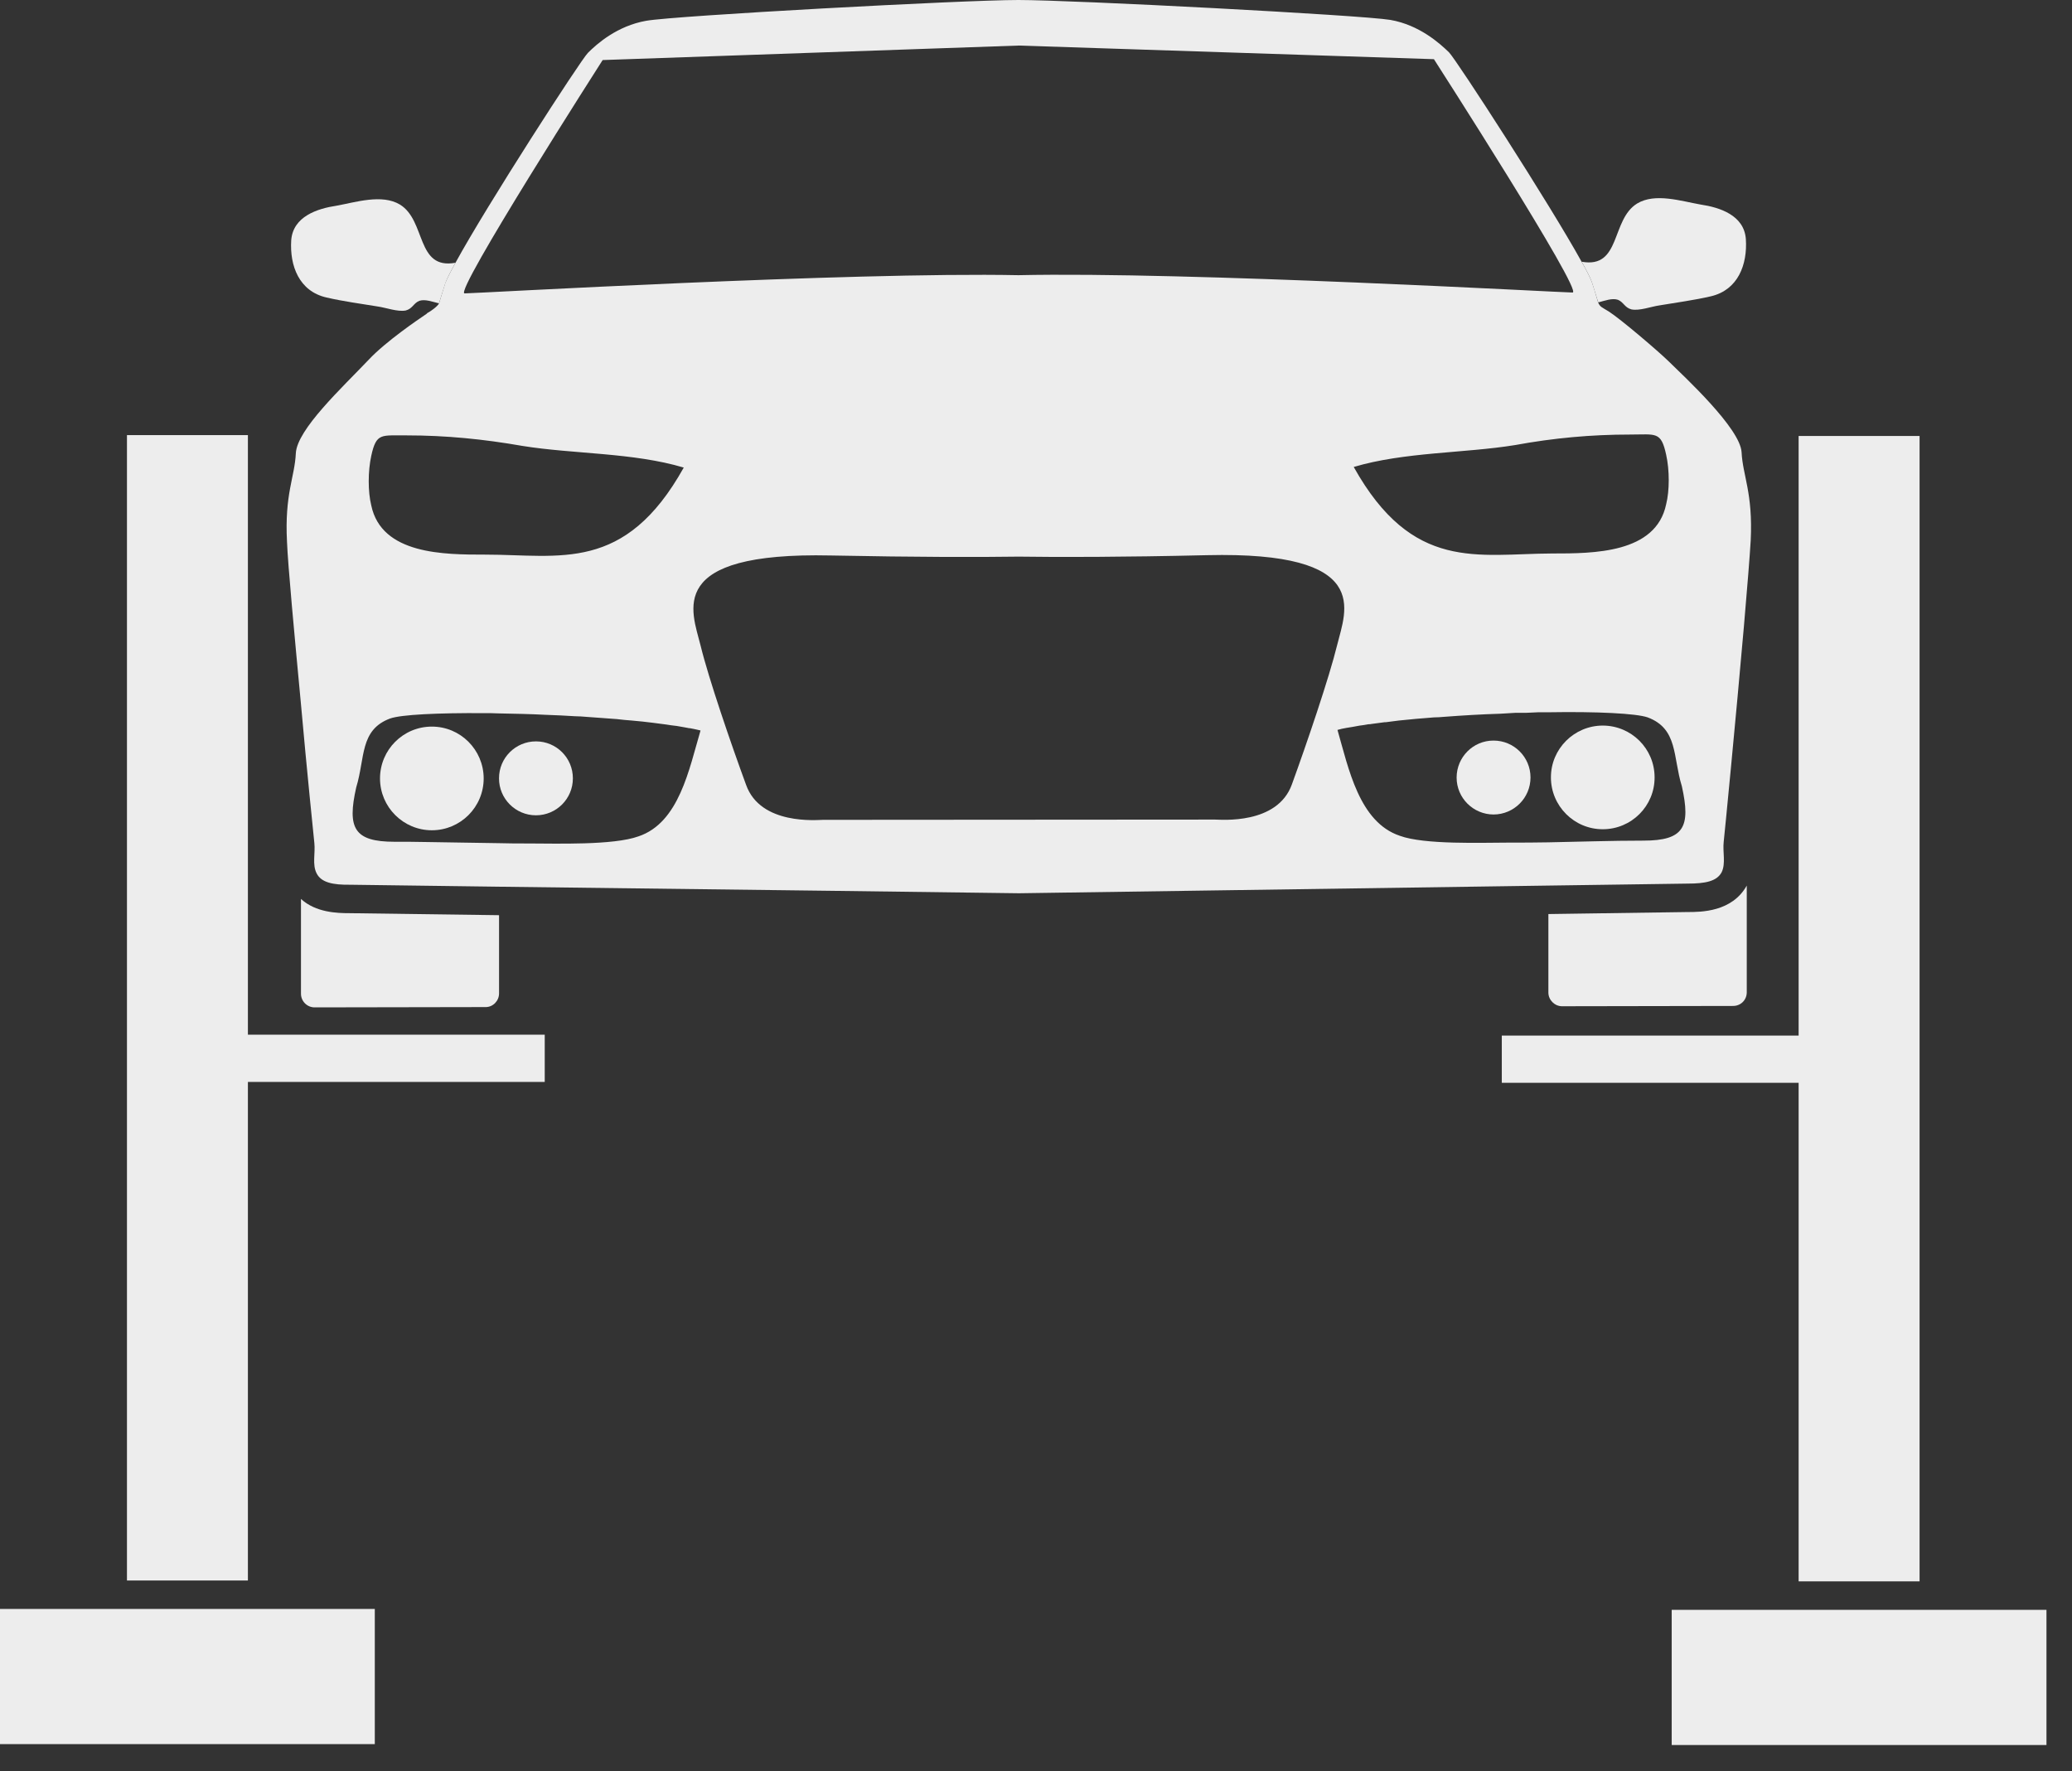 <svg width="62" height="53" viewBox="0 0 62 53" fill="none" xmlns="http://www.w3.org/2000/svg">
<rect x="0" y="0" width="62" height="53" fill="#333333" stroke="none"/>
<path fill-rule="evenodd" clip-rule="evenodd" d="M13.629 7.863C13.471 8.147 13.365 8.362 13.325 8.477C13.214 8.815 13.17 8.984 13.134 9.078C12.939 9.03 12.723 8.946 12.548 9.002C12.375 9.07 12.345 9.238 12.142 9.291C11.901 9.339 11.547 9.206 11.31 9.173C10.802 9.089 10.274 9.02 9.767 8.902C8.95 8.716 8.666 7.954 8.714 7.191C8.767 6.478 9.494 6.242 10.069 6.156C10.644 6.053 11.427 5.797 11.968 6.122C12.756 6.606 12.445 8.08 13.629 7.863Z" fill="#EDEDED"/>
<path fill-rule="evenodd" clip-rule="evenodd" d="M49.175 25.156C48.205 25.156 47.277 25.19 46.331 25.207C45.939 25.215 45.556 25.215 45.164 25.215C44.347 25.215 42.626 25.283 41.886 25.011C40.669 24.602 40.353 22.993 40.021 21.843C40.107 21.817 40.191 21.8 40.285 21.783C40.404 21.766 40.541 21.741 40.677 21.715C40.761 21.707 40.855 21.69 40.949 21.673C40.983 21.673 41.008 21.673 41.042 21.664C41.162 21.647 41.298 21.63 41.426 21.613H41.461C41.587 21.596 41.724 21.579 41.86 21.562C42.192 21.528 42.541 21.494 42.907 21.468C43.011 21.468 43.112 21.46 43.214 21.451C43.768 21.409 44.339 21.375 44.9 21.358C45.045 21.349 45.191 21.341 45.335 21.332H45.65C45.778 21.324 45.897 21.324 46.024 21.315H46.322C47.779 21.29 48.962 21.349 49.303 21.468C50.214 21.809 50.053 22.643 50.326 23.529C50.597 24.747 50.394 25.156 49.175 25.156ZM38.658 23.47C38.224 24.687 36.529 24.526 36.359 24.526L24.624 24.534C24.462 24.534 22.759 24.704 22.325 23.487C21.874 22.26 21.2 20.293 20.962 19.314C20.707 18.283 19.872 16.512 24.862 16.623C27.434 16.674 29.291 16.674 30.483 16.657C31.683 16.674 33.54 16.674 36.112 16.614C41.094 16.495 40.267 18.266 40.013 19.297C39.774 20.276 39.101 22.252 38.658 23.47ZM19.106 25.028C18.356 25.3 16.636 25.241 15.818 25.241C15.52 25.241 15.222 25.241 14.933 25.232C14.217 25.224 13.503 25.207 12.779 25.198C12.455 25.19 12.14 25.19 11.807 25.19C10.591 25.19 10.385 24.781 10.659 23.563C10.93 22.678 10.76 21.843 11.671 21.502C12.004 21.383 13.11 21.332 14.482 21.341C14.627 21.341 14.78 21.341 14.933 21.349C15.385 21.358 15.861 21.366 16.346 21.392C16.636 21.4 16.925 21.417 17.215 21.434C17.327 21.434 17.428 21.443 17.53 21.451C17.693 21.46 17.845 21.477 17.998 21.485C18.153 21.494 18.305 21.511 18.459 21.519C18.613 21.537 18.757 21.553 18.901 21.562C19.123 21.579 19.335 21.605 19.54 21.63C19.677 21.647 19.813 21.664 19.932 21.681C20.042 21.698 20.145 21.715 20.247 21.724C20.298 21.732 20.349 21.741 20.391 21.749C20.46 21.758 20.52 21.775 20.579 21.783C20.604 21.792 20.63 21.792 20.647 21.792C20.689 21.8 20.733 21.809 20.775 21.817C20.843 21.834 20.902 21.843 20.962 21.86C20.621 23.01 20.323 24.619 19.106 25.028ZM11.109 13.642C11.262 12.935 11.416 13.038 12.174 13.029C13.34 13.029 14.465 13.14 15.632 13.344C17.164 13.591 18.944 13.54 20.46 13.992C18.697 17.151 16.756 16.597 14.515 16.597C13.298 16.597 11.416 16.597 11.109 15.124C11.008 14.715 11.008 14.102 11.109 13.642ZM18.033 1.797L30.483 1.363L42.907 1.771C42.907 1.771 47.395 8.754 47.056 8.754C46.731 8.754 35.516 8.124 30.474 8.235C25.441 8.133 14.217 8.78 13.902 8.78C13.562 8.78 18.033 1.797 18.033 1.797ZM48.783 13.004C49.551 13.004 49.703 12.901 49.856 13.608C49.959 14.068 49.959 14.681 49.856 15.09C49.551 16.563 47.677 16.563 46.45 16.563C44.21 16.572 42.269 17.125 40.507 13.974C42.023 13.523 43.81 13.566 45.335 13.319C46.493 13.106 47.617 13.004 48.783 13.004ZM52.113 13.532C52.071 12.816 50.41 11.283 49.933 10.815C49.619 10.508 48.511 9.563 48.145 9.325C47.924 9.189 47.881 9.189 47.821 9.052C47.787 8.95 47.745 8.78 47.635 8.448C47.591 8.328 47.49 8.116 47.327 7.835C46.373 6.106 43.59 1.805 43.359 1.567C43.078 1.294 42.473 0.749 41.605 0.596C40.745 0.451 32.101 0 30.474 0C28.839 0 20.196 0.468 19.335 0.622C18.468 0.775 17.862 1.311 17.59 1.584C17.36 1.822 14.575 6.131 13.631 7.86C13.469 8.15 13.366 8.363 13.323 8.473C13.213 8.814 13.17 8.984 13.137 9.078C13.093 9.172 12.872 9.325 12.788 9.367C12.77 9.384 12.762 9.393 12.762 9.393C12.523 9.555 11.553 10.21 11.033 10.764C10.241 11.598 8.887 12.85 8.852 13.566C8.819 14.281 8.512 14.783 8.588 16.214C8.614 16.904 8.811 18.999 8.998 20.991C9.185 23.086 9.39 25.07 9.406 25.224C9.44 25.53 9.338 25.871 9.474 26.135C9.61 26.407 9.952 26.484 10.488 26.476C10.659 26.476 12.455 26.501 14.933 26.535C20.826 26.603 30.491 26.731 30.491 26.731C30.491 26.731 40.464 26.586 46.331 26.501C48.656 26.467 50.342 26.442 50.495 26.442C51.032 26.442 51.372 26.373 51.517 26.101C51.645 25.837 51.543 25.496 51.578 25.19C51.603 24.977 51.952 21.392 52.182 18.752C52.283 17.585 52.361 16.606 52.386 16.172C52.455 14.749 52.148 14.238 52.113 13.532Z" fill="#EDEDED"/>
<path fill-rule="evenodd" clip-rule="evenodd" d="M14.933 27.387V29.729C14.933 29.95 14.754 30.137 14.534 30.137L9.415 30.146C9.185 30.146 9.006 29.959 9.006 29.737V26.901C9.45 27.31 10.097 27.327 10.454 27.327C10.462 27.327 14.925 27.387 14.925 27.387H14.933Z" fill="#EDEDED"/>
<path fill-rule="evenodd" clip-rule="evenodd" d="M52.268 26.501V29.694C52.268 29.924 52.089 30.103 51.859 30.103L46.741 30.112C46.519 30.112 46.332 29.924 46.332 29.703V27.353C48.751 27.319 50.463 27.293 50.496 27.293C50.897 27.293 51.826 27.293 52.268 26.501Z" fill="#EDEDED"/>
<path fill-rule="evenodd" clip-rule="evenodd" d="M14.473 23.294C14.473 24.151 13.779 24.845 12.923 24.846C12.068 24.846 11.372 24.153 11.371 23.296C11.371 22.439 12.064 21.743 12.923 21.744C13.776 21.743 14.471 22.437 14.473 23.294Z" fill="#EDEDED"/>
<path fill-rule="evenodd" clip-rule="evenodd" d="M51.194 8.867C50.688 8.985 50.156 9.054 49.649 9.14C49.412 9.173 49.059 9.308 48.818 9.259C48.615 9.207 48.583 9.04 48.412 8.971C48.236 8.914 48.021 9 47.826 9.049C47.79 8.955 47.745 8.784 47.634 8.446C47.594 8.332 47.489 8.117 47.328 7.832C48.512 8.046 48.198 6.575 48.988 6.09C49.526 5.764 50.309 6.02 50.887 6.121C51.461 6.206 52.189 6.442 52.241 7.154C52.291 7.917 52.008 8.677 51.194 8.867Z" fill="#EDEDED"/>
<path fill-rule="evenodd" clip-rule="evenodd" d="M17.142 23.292C17.143 23.902 16.649 24.398 16.037 24.398C15.428 24.398 14.931 23.904 14.932 23.293C14.93 22.681 15.426 22.186 16.037 22.186C16.648 22.185 17.143 22.68 17.142 23.292Z" fill="#EDEDED"/>
<path fill-rule="evenodd" clip-rule="evenodd" d="M49.51 23.264C49.513 24.119 48.819 24.815 47.96 24.815C47.106 24.817 46.409 24.122 46.408 23.265C46.406 22.41 47.103 21.715 47.958 21.713C48.816 21.714 49.511 22.406 49.51 23.264Z" fill="#EDEDED"/>
<path fill-rule="evenodd" clip-rule="evenodd" d="M45.797 23.266C45.797 23.878 45.302 24.372 44.692 24.374C44.083 24.373 43.586 23.879 43.586 23.269C43.587 22.657 44.08 22.161 44.69 22.162C45.302 22.161 45.797 22.655 45.797 23.266Z" fill="#EDEDED"/>
<path fill-rule="evenodd" clip-rule="evenodd" d="M0 52.193H11.215V48.148H0V52.193Z" fill="#EDEDED"/>
<path fill-rule="evenodd" clip-rule="evenodd" d="M3.799 47.297V13.021H7.418V30.963H16.3V32.377H7.418V47.297H3.799Z" fill="#EDEDED"/>
<path fill-rule="evenodd" clip-rule="evenodd" d="M50.022 52.22H61.236V48.175H50.022V52.22Z" fill="#EDEDED"/>
<path fill-rule="evenodd" clip-rule="evenodd" d="M53.82 47.323V32.403H44.938V30.99H53.82V13.047H57.439V47.323H53.82Z" fill="#EDEDED"/>
</svg>

